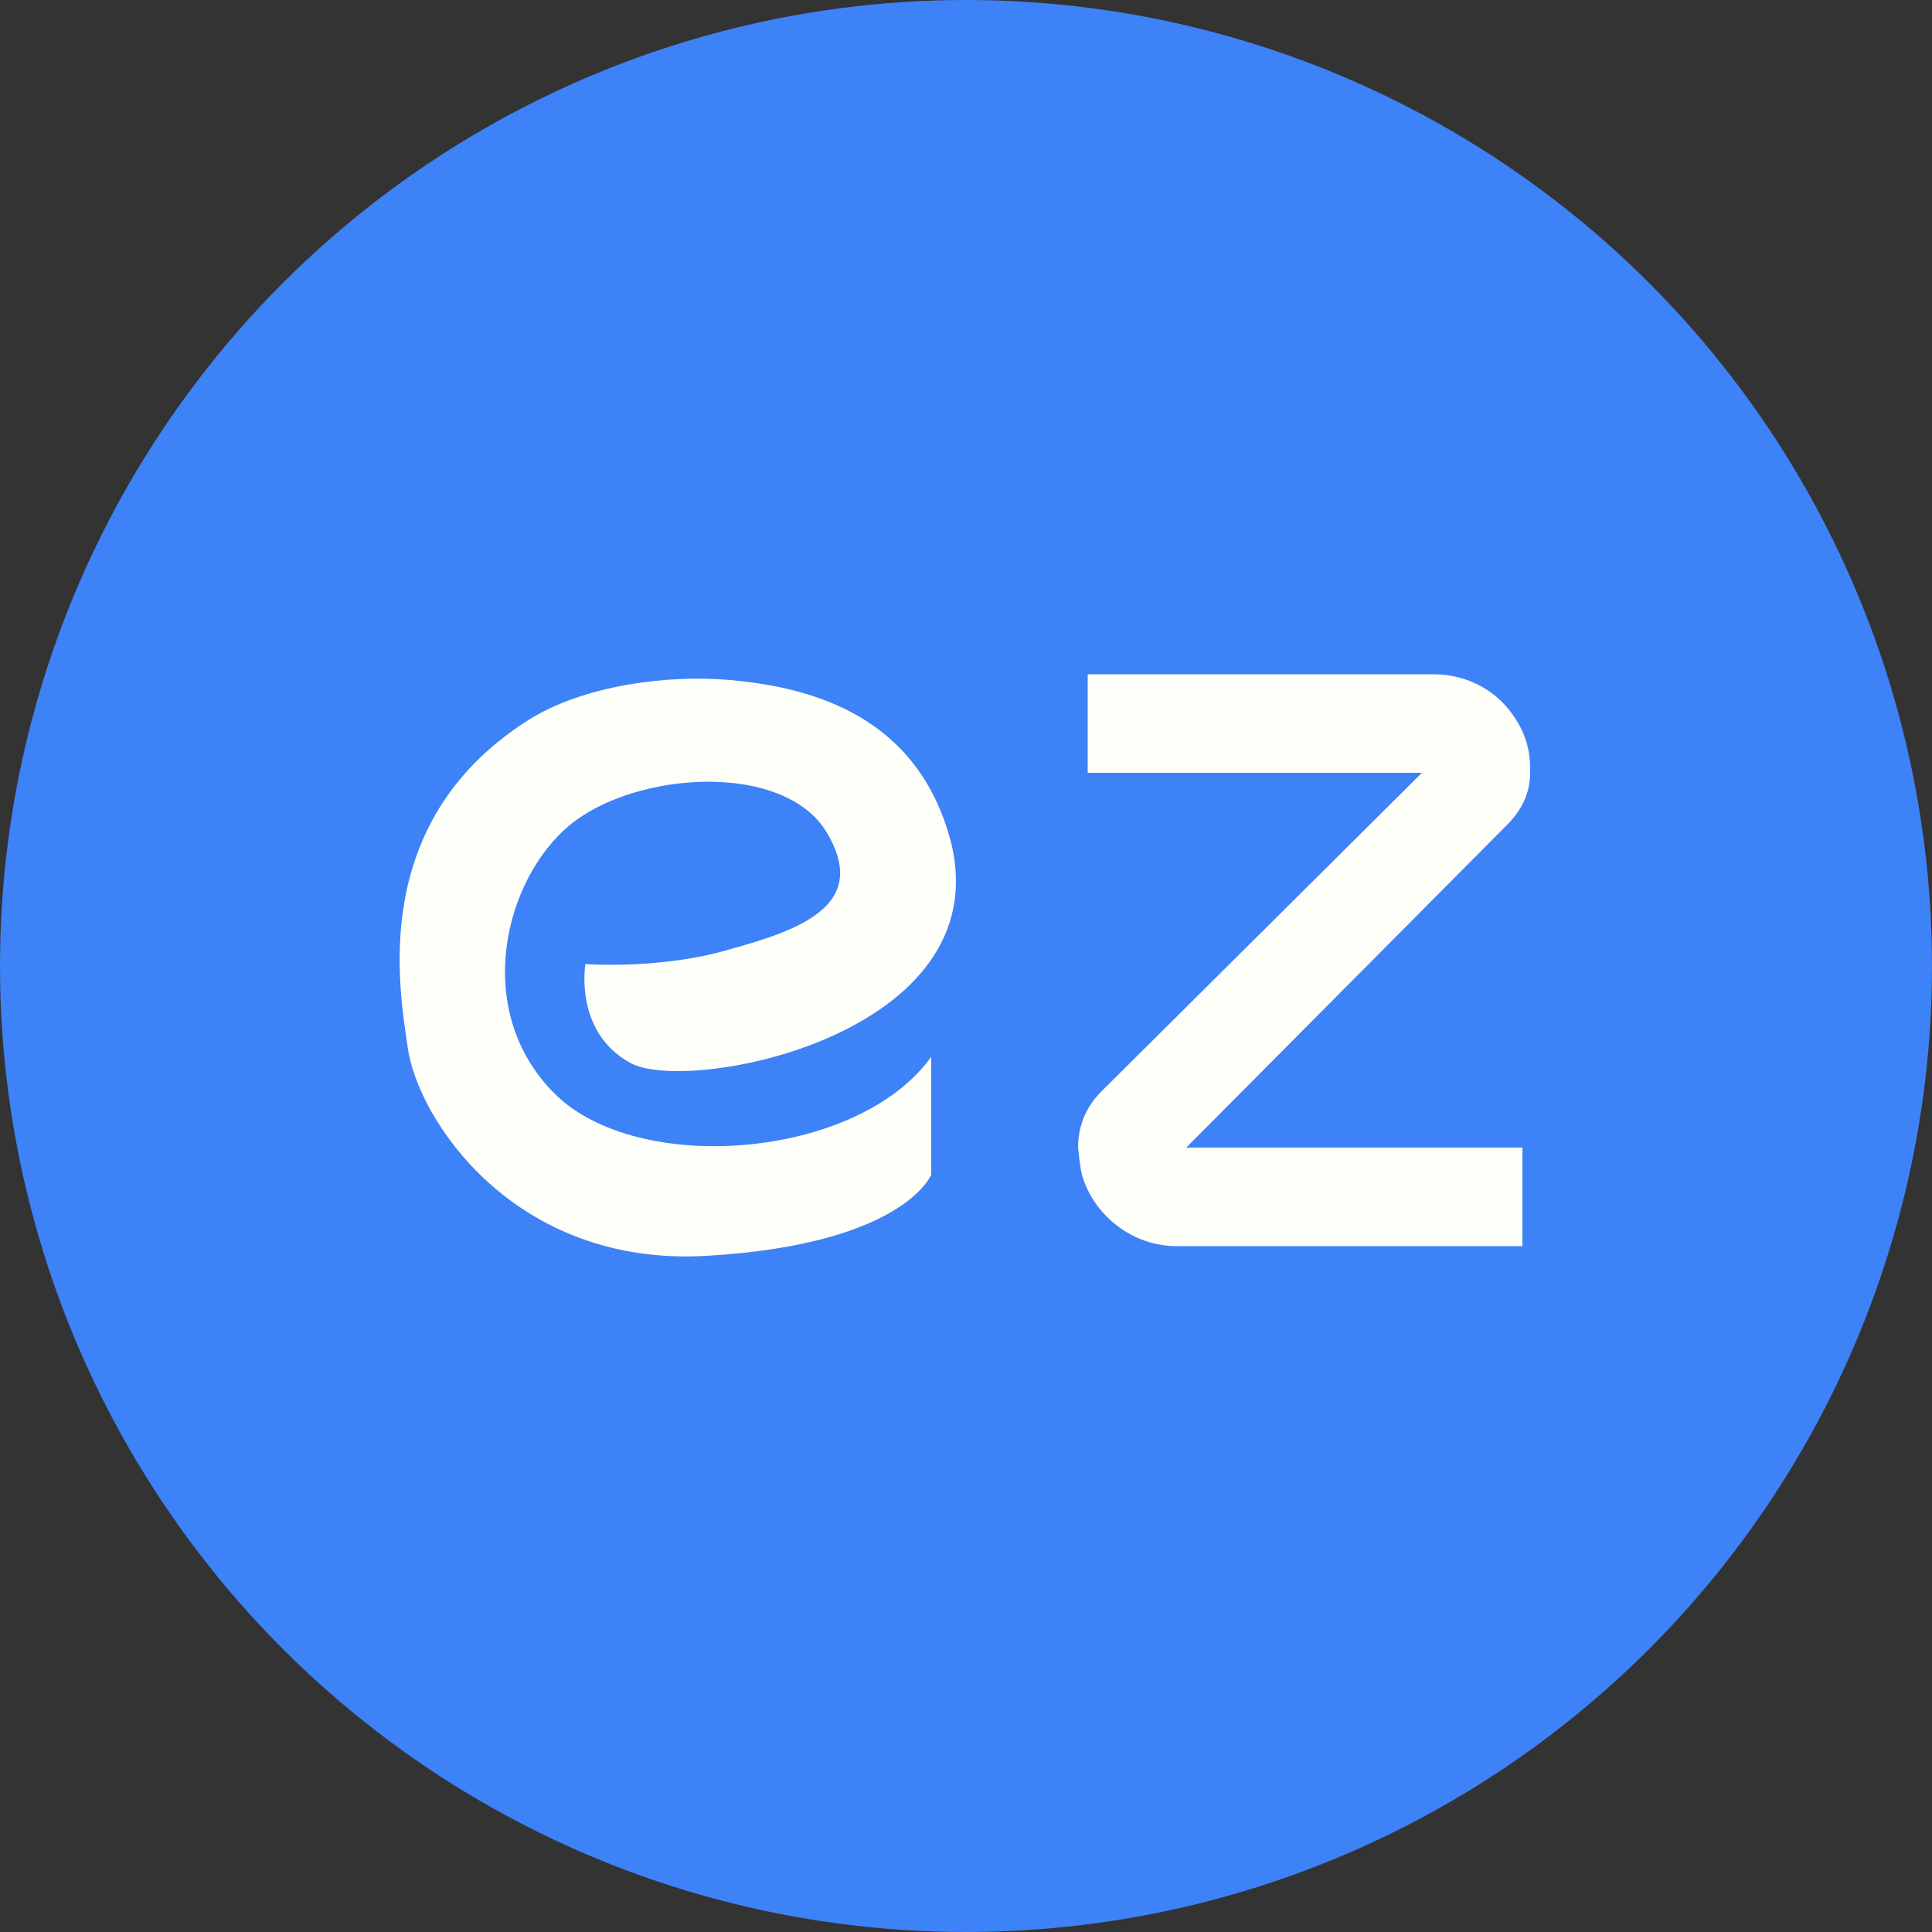 <?xml version="1.0" encoding="utf-8"?>
<!-- Generator: Adobe Illustrator 24.0.1, SVG Export Plug-In . SVG Version: 6.00 Build 0)  -->
<svg version="1.1" id="Layer_1" xmlns="http://www.w3.org/2000/svg" xmlns:xlink="http://www.w3.org/1999/xlink" x="0px" y="0px"
	 viewBox="0 0 100 100" style="enable-background:new 0 0 100 100;" xml:space="preserve">
<rect x="0" y="0" width="100" height="100" fill="#333333" stroke="none"/>
<style type="text/css">
	.st0{fill:#3D82F7;}
	.st1{fill:#FFFFFA;}
</style>
<circle class="st0" cx="50" cy="50" r="50"/>
<g>
	<path class="st1" d="M30.3,49.9c0,0,4,0.3,7.6-0.8c3.6-1,7.1-2.3,4.9-6s-9.9-3.2-13.3-0.4s-5.1,9.6-0.8,13.9s15.7,3.4,19.5-1.9v6.1
		c0,0-1.4,3.6-11.6,4.2c-10,0.6-15-7.1-15.5-10.8c-0.4-2.9-2.1-11.6,6.2-16.9c2.8-1.8,7.2-2.4,10.5-2.1c4.5,0.4,9.7,2,11.4,8.3
		C51.8,53.6,35.5,56.7,32.6,55C29.7,53.4,30.3,49.9,30.3,49.9z"/>
	<path class="st1" d="M78,42.7c0.8-0.8,1.2-1.7,1.2-2.7c0,0,0-0.1,0-0.2c0-0.9-0.2-1.7-0.7-2.5c-0.9-1.5-2.5-2.4-4.3-2.4H56.3V40
		h17.3L57,56.5c-0.8,0.8-1.2,1.8-1.2,2.9h0c0,0,0.1,1,0.2,1.4c0.6,2.1,2.6,3.7,4.9,3.7h17.9v-5.1H61.4L78,42.7z"/>
</g>
</svg>
